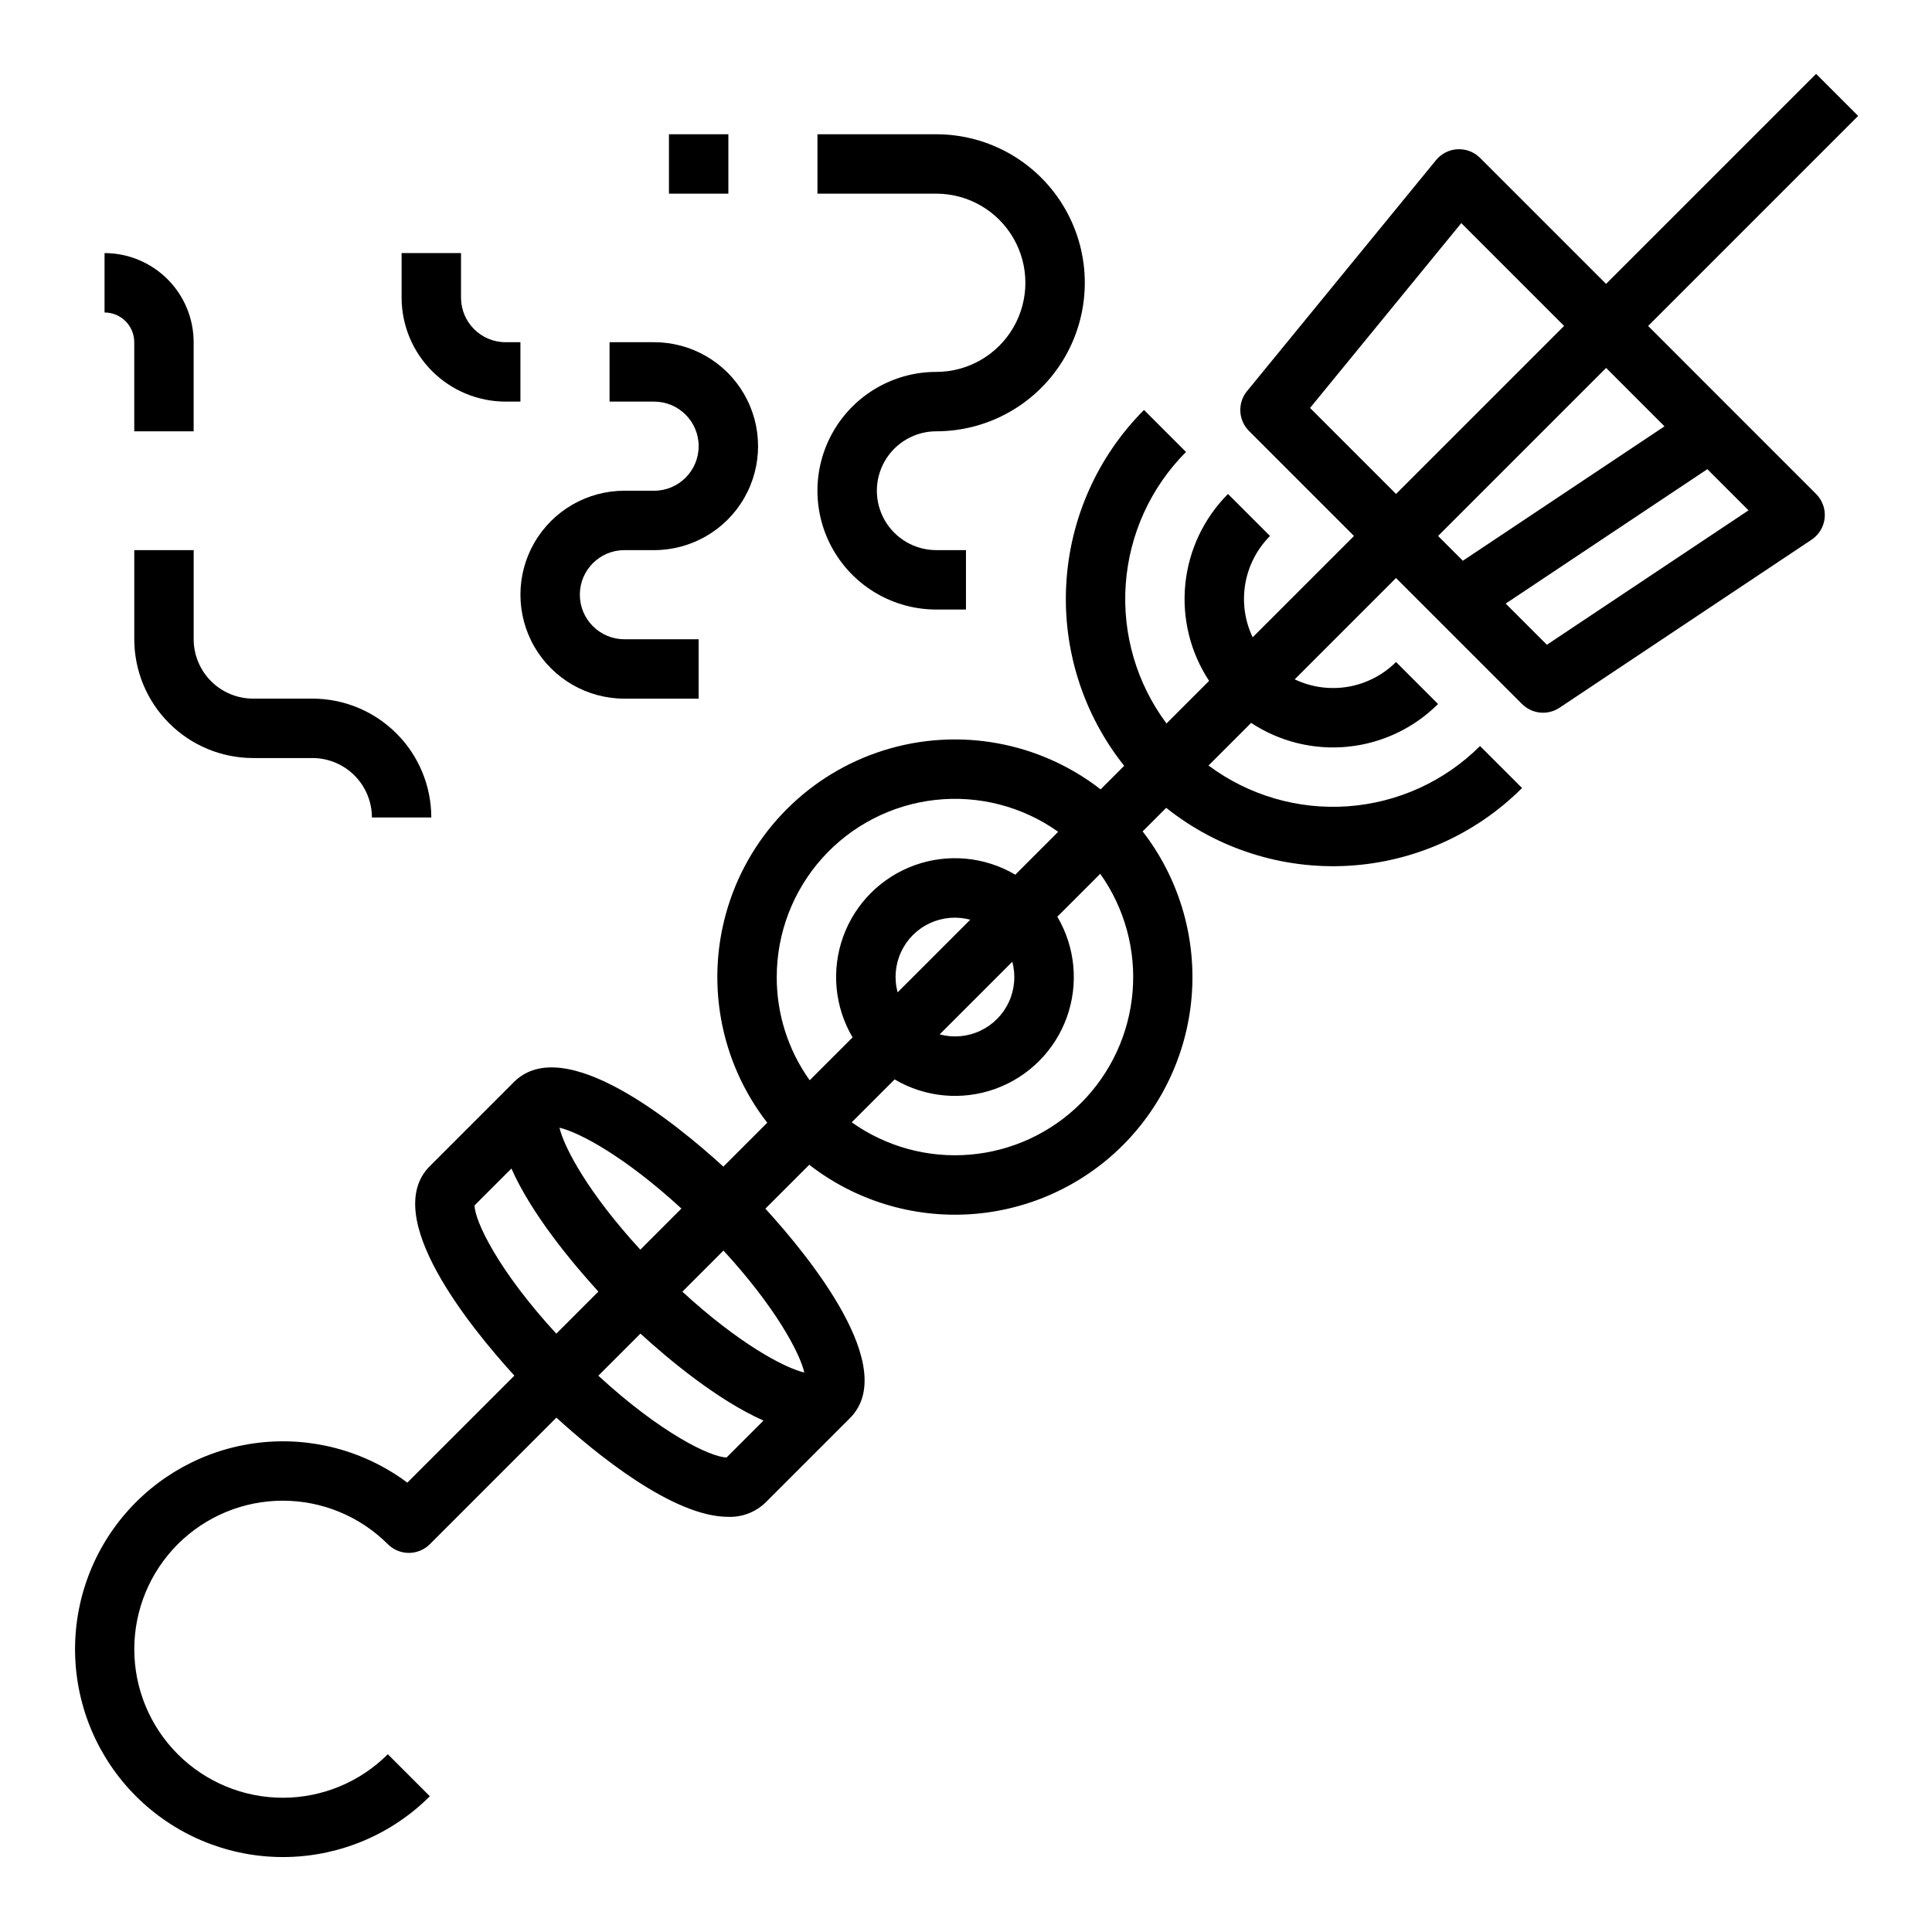 <?xml version="1.0" encoding="UTF-8"?>
<!-- Uploaded to: SVG Repo, www.svgrepo.com, Generator: SVG Repo Mixer Tools -->
<svg fill="#000000" width="800px" height="800px" version="1.1" viewBox="144 144 512 512" xmlns="http://www.w3.org/2000/svg">
 <g>
  <path d="m625.29 163.58-55.664 55.66-33.395-33.395c-1.574-1.574-3.738-2.406-5.961-2.297-2.219 0.113-4.289 1.156-5.699 2.879l-50.098 61.23v-0.004c-2.562 3.133-2.336 7.691 0.527 10.555l27.832 27.832-26.859 26.855c-2.102-4.402-2.785-9.348-1.965-14.156 0.824-4.809 3.113-9.242 6.559-12.699l-11.133-11.133c-6.406 6.422-10.402 14.855-11.312 23.879-0.914 9.023 1.312 18.082 6.305 25.656l-11.289 11.289c-7.918-10.617-11.754-23.727-10.805-36.938 0.949-13.211 6.617-25.641 15.969-35.02l-11.133-11.133c-12.301 12.332-19.633 28.762-20.602 46.152-0.965 17.395 4.5 34.535 15.355 48.156l-6.242 6.242v0.004c-16.293-12.652-37.75-16.523-57.438-10.359-19.684 6.164-35.102 21.582-41.266 41.27-6.164 19.684-2.297 41.141 10.355 57.434l-11.629 11.629c-12.793-11.68-42.25-35.676-55.523-22.406l-22.266 22.27c-13.273 13.273 10.727 42.734 22.406 55.523l-27.977 27.969-0.395 0.395c-11.336-8.469-25.5-12.254-39.551-10.562-14.051 1.691-26.91 8.723-35.918 19.641-9.004 10.918-13.461 24.879-12.449 38.996 1.012 14.117 7.418 27.301 17.891 36.82 10.473 9.52 24.207 14.645 38.352 14.309 14.148-0.332 27.629-6.098 37.641-16.098l-11.137-11.137c-7.379 7.383-17.391 11.531-27.832 11.531-10.438 0-20.449-4.148-27.832-11.531-7.379-7.379-11.527-17.391-11.527-27.832 0-10.438 4.148-20.449 11.527-27.832 7.383-7.379 17.395-11.527 27.832-11.527 10.441 0 20.453 4.148 27.832 11.527 1.477 1.48 3.481 2.309 5.566 2.309 2.09 0 4.094-0.828 5.57-2.309l33.535-33.539c10.152 9.27 30.801 26.297 45.527 26.293v0.004c3.723 0.133 7.34-1.273 9.996-3.891l22.266-22.266c13.273-13.273-10.727-42.734-22.406-55.523l11.629-11.629v0.004c12.117 9.406 27.25 14.07 42.559 13.109 15.305-0.961 29.738-7.477 40.582-18.324 10.824-10.855 17.324-25.285 18.285-40.586 0.957-15.301-3.691-30.43-13.078-42.551l6.242-6.242c13.621 10.859 30.762 16.328 48.156 15.359s33.824-8.305 46.156-20.609l-11.137-11.129c-9.375 9.352-21.805 15.02-35.016 15.969-13.211 0.945-26.324-2.891-36.941-10.809l11.289-11.289c7.574 4.988 16.637 7.215 25.66 6.305 9.023-0.914 17.453-4.906 23.879-11.312l-11.133-11.133h-0.004c-3.453 3.445-7.891 5.734-12.699 6.559-4.809 0.82-9.754 0.133-14.156-1.965l26.855-26.855 33.398 33.398v-0.004c2.656 2.656 6.812 3.066 9.934 0.984l66.797-44.531c1.965-1.305 3.234-3.426 3.469-5.773 0.23-2.348-0.602-4.676-2.269-6.344l-22.266-22.266-22.258-22.262 55.66-55.664zm-300.7 300.7-10.891 10.895c-13.688-14.879-20.156-26.938-21.434-32.324 5.387 1.273 17.445 7.742 32.324 21.43zm-33.16 33.16c-15.363-16.695-21.617-29.836-21.668-33.996l9.77-9.77c5.394 12.207 16.289 25.203 23.051 32.609zm45.129 32.801c-4.164-0.051-17.301-6.305-33.996-21.668l11.156-11.156c7.41 6.766 20.41 17.652 32.617 23.047zm20.598-22.504c-5.391-1.277-17.445-7.746-32.324-21.434l10.895-10.891c13.684 14.879 20.152 26.938 21.43 32.324zm-7.312-104.81c0-11.613 4.281-22.82 12.023-31.48 7.742-8.656 18.402-14.16 29.945-15.453 11.543-1.293 23.156 1.711 32.625 8.441l-11.367 11.367h-0.004c-8.074-4.766-17.855-5.688-26.68-2.508-8.82 3.18-15.766 10.125-18.945 18.949-3.18 8.824-2.262 18.602 2.504 26.68l-11.367 11.367c-5.703-7.981-8.758-17.551-8.734-27.363zm62.426-4.059h-0.004c0.961 3.57 0.633 7.367-0.93 10.719-1.559 3.352-4.254 6.043-7.606 7.606-3.352 1.562-7.144 1.891-10.715 0.93zm-30.387 8.117-0.004 0.004c-0.965-3.57-0.637-7.371 0.922-10.723 1.562-3.356 4.258-6.051 7.609-7.609 3.356-1.562 7.152-1.887 10.723-0.922zm48.59 29.34c-7.894 7.894-18.328 12.734-29.449 13.668s-22.215-2.102-31.312-8.57l11.367-11.371v0.004c8.078 4.766 17.859 5.684 26.68 2.504 8.824-3.18 15.77-10.125 18.949-18.945 3.18-8.824 2.262-18.605-2.508-26.68l11.371-11.371c6.465 9.098 9.504 20.191 8.57 31.312-0.934 11.125-5.777 21.559-13.668 29.449zm83.496-161.42-22.793-22.793 40.078-48.984 27.246 27.246zm93.406 4.344-53.438 35.621-10.914-10.914 53.438-35.621zm-22.266-22.266-53.438 35.621-6.57-6.57 44.531-44.531z"/>
  <path d="m321.28 179.58h15.742v15.742h-15.742z"/>
  <path d="m392.12 258.3c14.062 0 27.059-7.5 34.09-19.68 7.031-12.176 7.031-27.18 0-39.359-7.031-12.18-20.027-19.68-34.09-19.68h-31.488v15.742h31.488c8.438 0 16.234 4.504 20.453 11.809 4.219 7.309 4.219 16.309 0 23.617s-12.016 11.809-20.453 11.809c-11.25 0-21.645 6-27.27 15.742-5.625 9.742-5.625 21.746 0 31.488 5.625 9.742 16.02 15.746 27.27 15.746h7.871l0.004-15.746h-7.875c-5.625 0-10.82-3-13.633-7.871-2.812-4.871-2.812-10.871 0-15.742 2.812-4.871 8.008-7.875 13.633-7.875z"/>
  <path d="m277.98 250.43h3.938v-15.742h-3.938c-6.516-0.008-11.801-5.293-11.805-11.809v-11.809h-15.746v11.809c0.008 7.305 2.914 14.309 8.078 19.473 5.168 5.164 12.168 8.07 19.473 8.078z"/>
  <path d="m309.47 289.79h7.875c9.844 0 18.938-5.25 23.859-13.773 4.922-8.527 4.922-19.027 0-27.555-4.922-8.523-14.016-13.773-23.859-13.773h-11.809v15.742h11.809c6.519 0 11.805 5.285 11.805 11.809 0 6.519-5.285 11.809-11.805 11.809h-7.875c-9.844 0-18.938 5.25-23.859 13.773-4.922 8.527-4.922 19.031 0 27.555s14.016 13.773 23.859 13.773h19.68v-15.742h-19.68c-6.519 0-11.805-5.285-11.805-11.809 0-6.519 5.285-11.809 11.805-11.809z"/>
  <path d="m211.07 344.89h15.742c4.176 0.004 8.176 1.664 11.129 4.617 2.953 2.949 4.613 6.953 4.617 11.125h15.742c-0.008-8.348-3.328-16.352-9.23-22.254-5.906-5.902-13.906-9.223-22.258-9.234h-15.742c-4.176-0.004-8.176-1.664-11.129-4.613-2.949-2.953-4.609-6.953-4.617-11.129v-23.617h-15.742v23.617c0.008 8.348 3.328 16.352 9.234 22.254 5.902 5.906 13.906 9.227 22.254 9.234z"/>
  <path d="m195.32 258.3v-23.613c-0.004-6.262-2.496-12.266-6.922-16.691-4.43-4.43-10.43-6.918-16.691-6.926v15.742c4.344 0.008 7.867 3.527 7.871 7.875v23.617z"/>
 </g>
</svg>